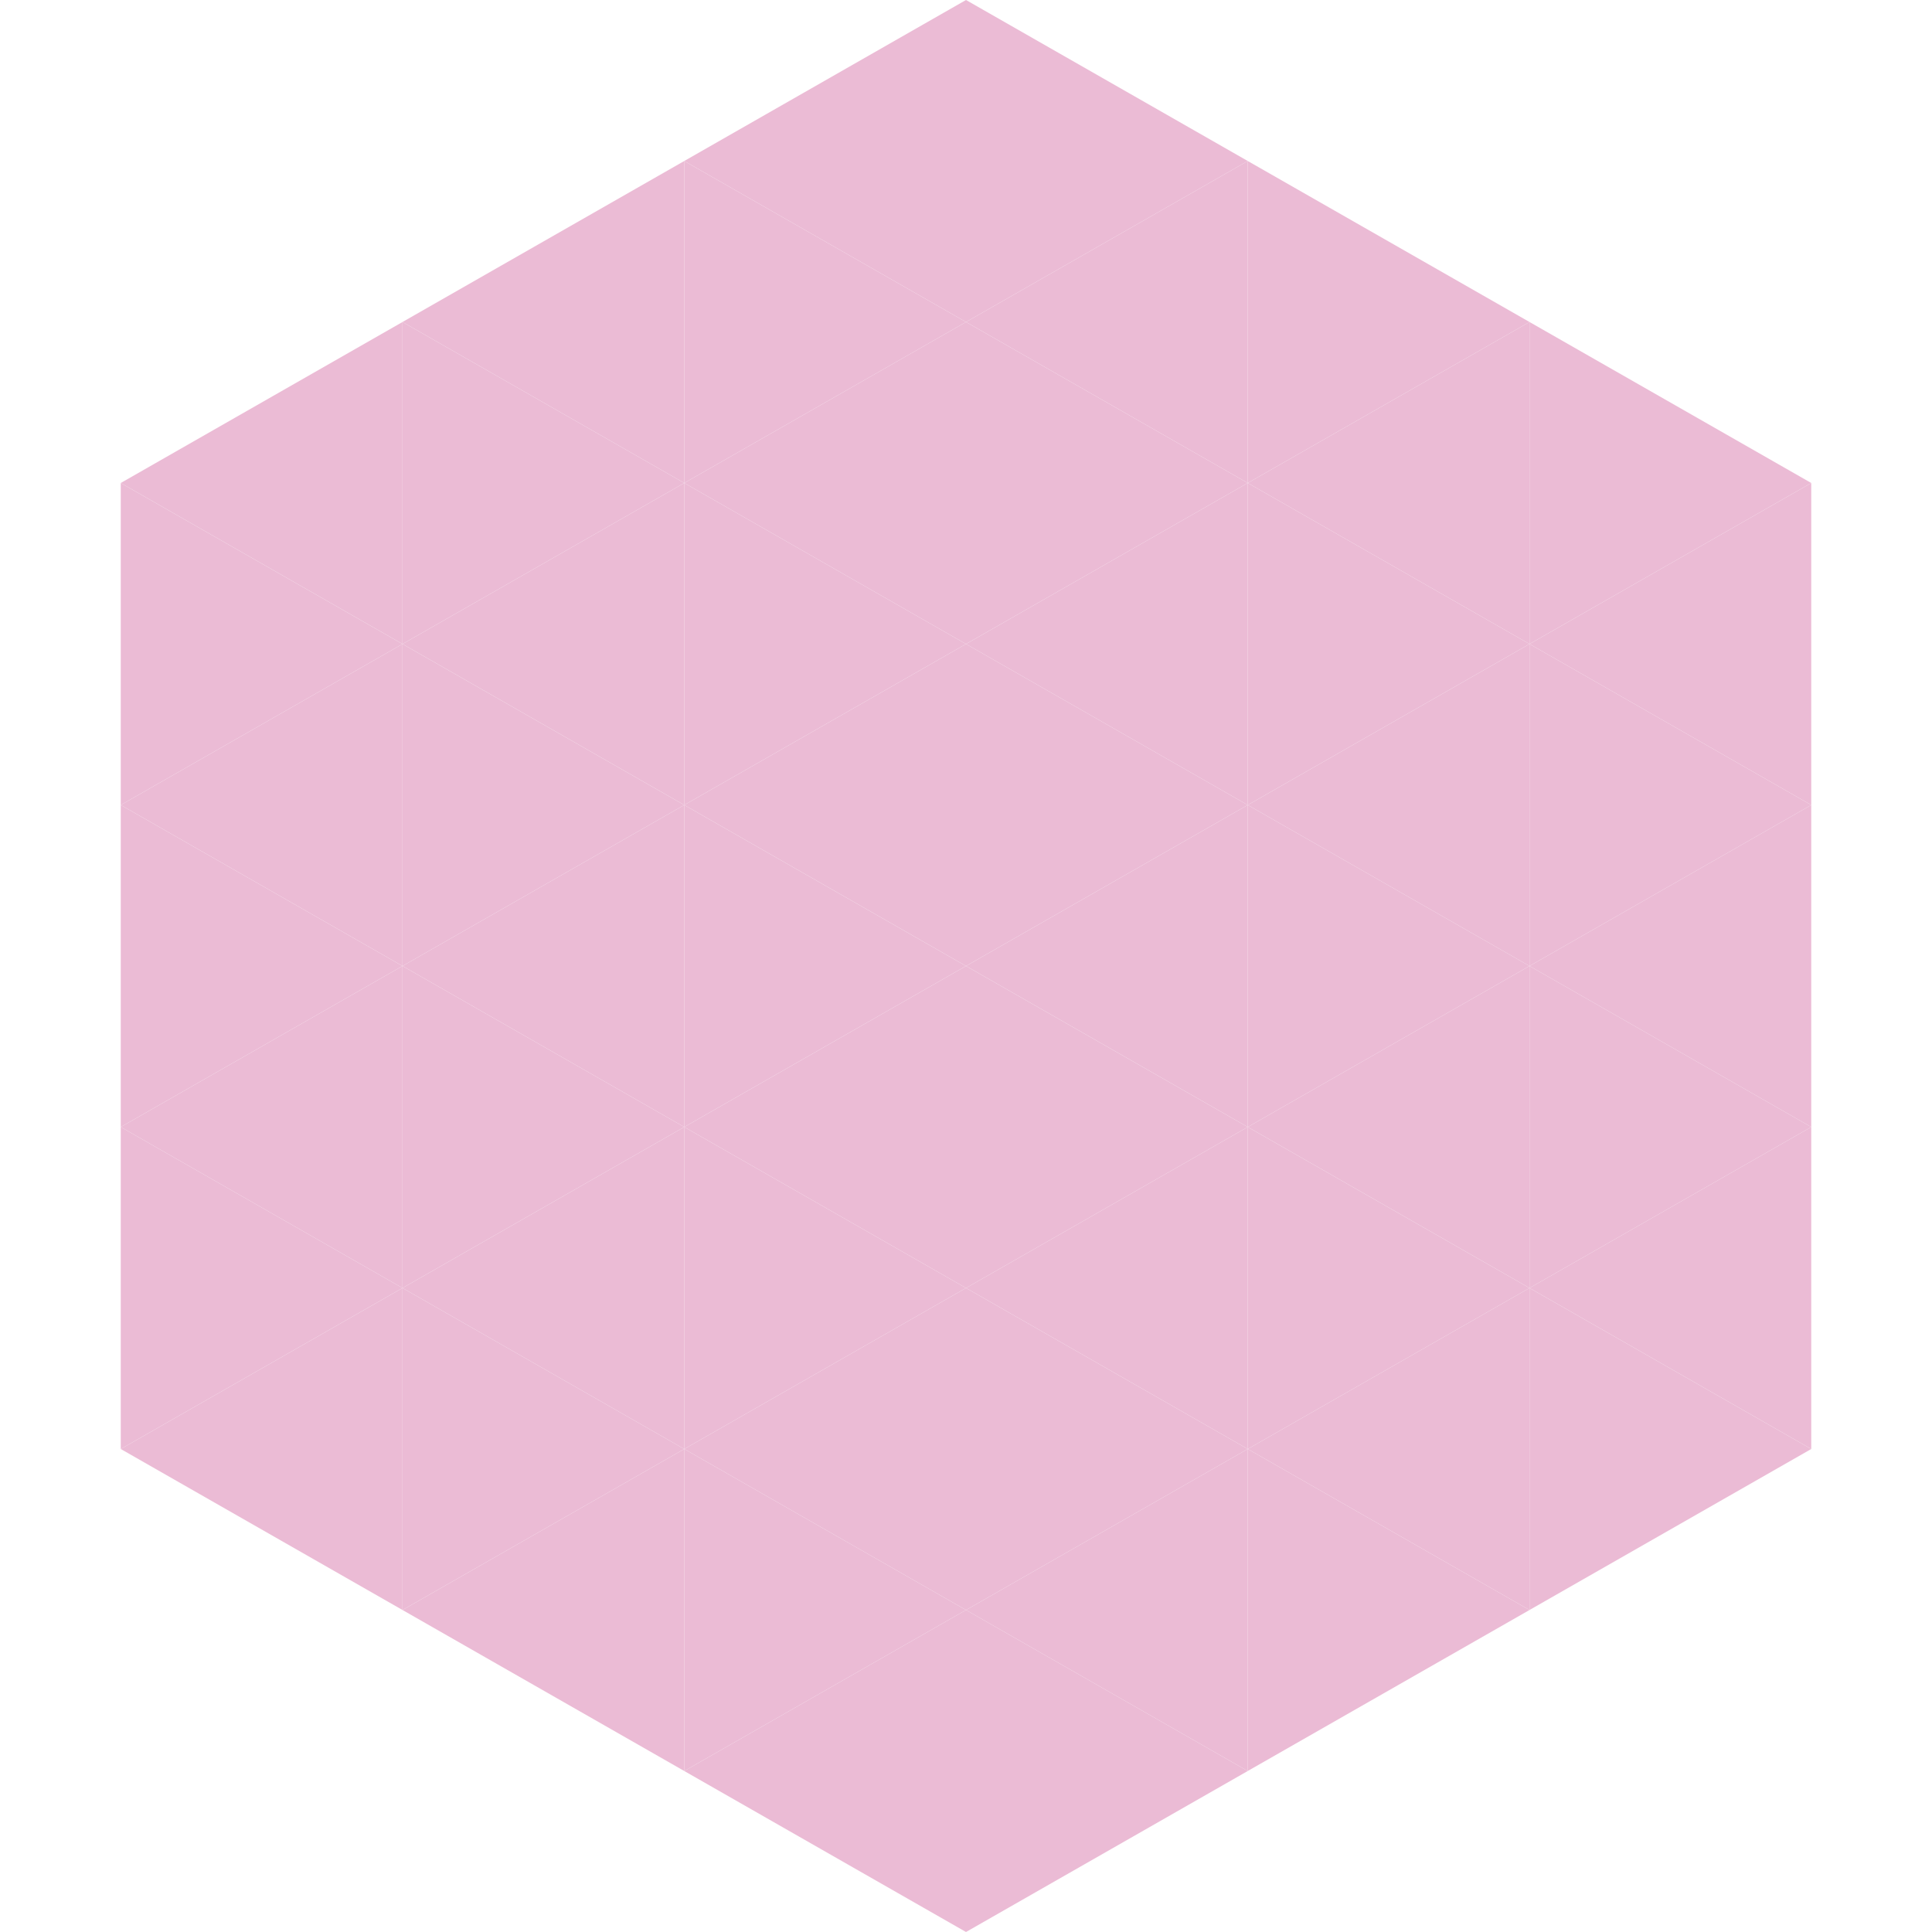 <?xml version="1.0"?>
<!-- Generated by SVGo -->
<svg width="240" height="240"
     xmlns="http://www.w3.org/2000/svg"
     xmlns:xlink="http://www.w3.org/1999/xlink">
<polygon points="50,40 15,60 50,80" style="fill:rgb(235,187,213)" />
<polygon points="190,40 225,60 190,80" style="fill:rgb(235,187,213)" />
<polygon points="15,60 50,80 15,100" style="fill:rgb(235,187,213)" />
<polygon points="225,60 190,80 225,100" style="fill:rgb(235,187,213)" />
<polygon points="50,80 15,100 50,120" style="fill:rgb(235,187,213)" />
<polygon points="190,80 225,100 190,120" style="fill:rgb(235,187,213)" />
<polygon points="15,100 50,120 15,140" style="fill:rgb(235,187,213)" />
<polygon points="225,100 190,120 225,140" style="fill:rgb(235,187,213)" />
<polygon points="50,120 15,140 50,160" style="fill:rgb(235,187,213)" />
<polygon points="190,120 225,140 190,160" style="fill:rgb(235,187,213)" />
<polygon points="15,140 50,160 15,180" style="fill:rgb(235,187,213)" />
<polygon points="225,140 190,160 225,180" style="fill:rgb(235,187,213)" />
<polygon points="50,160 15,180 50,200" style="fill:rgb(235,187,213)" />
<polygon points="190,160 225,180 190,200" style="fill:rgb(235,187,213)" />
<polygon points="15,180 50,200 15,220" style="fill:rgb(255,255,255); fill-opacity:0" />
<polygon points="225,180 190,200 225,220" style="fill:rgb(255,255,255); fill-opacity:0" />
<polygon points="50,0 85,20 50,40" style="fill:rgb(255,255,255); fill-opacity:0" />
<polygon points="190,0 155,20 190,40" style="fill:rgb(255,255,255); fill-opacity:0" />
<polygon points="85,20 50,40 85,60" style="fill:rgb(235,187,213)" />
<polygon points="155,20 190,40 155,60" style="fill:rgb(235,187,213)" />
<polygon points="50,40 85,60 50,80" style="fill:rgb(235,187,213)" />
<polygon points="190,40 155,60 190,80" style="fill:rgb(235,187,213)" />
<polygon points="85,60 50,80 85,100" style="fill:rgb(235,187,213)" />
<polygon points="155,60 190,80 155,100" style="fill:rgb(235,187,213)" />
<polygon points="50,80 85,100 50,120" style="fill:rgb(235,187,213)" />
<polygon points="190,80 155,100 190,120" style="fill:rgb(235,187,213)" />
<polygon points="85,100 50,120 85,140" style="fill:rgb(235,187,213)" />
<polygon points="155,100 190,120 155,140" style="fill:rgb(235,187,213)" />
<polygon points="50,120 85,140 50,160" style="fill:rgb(235,187,213)" />
<polygon points="190,120 155,140 190,160" style="fill:rgb(235,187,213)" />
<polygon points="85,140 50,160 85,180" style="fill:rgb(235,187,213)" />
<polygon points="155,140 190,160 155,180" style="fill:rgb(235,187,213)" />
<polygon points="50,160 85,180 50,200" style="fill:rgb(235,187,213)" />
<polygon points="190,160 155,180 190,200" style="fill:rgb(235,187,213)" />
<polygon points="85,180 50,200 85,220" style="fill:rgb(235,187,213)" />
<polygon points="155,180 190,200 155,220" style="fill:rgb(235,187,213)" />
<polygon points="120,0 85,20 120,40" style="fill:rgb(235,187,213)" />
<polygon points="120,0 155,20 120,40" style="fill:rgb(235,187,213)" />
<polygon points="85,20 120,40 85,60" style="fill:rgb(235,187,213)" />
<polygon points="155,20 120,40 155,60" style="fill:rgb(235,187,213)" />
<polygon points="120,40 85,60 120,80" style="fill:rgb(235,187,213)" />
<polygon points="120,40 155,60 120,80" style="fill:rgb(235,187,213)" />
<polygon points="85,60 120,80 85,100" style="fill:rgb(235,187,213)" />
<polygon points="155,60 120,80 155,100" style="fill:rgb(235,187,213)" />
<polygon points="120,80 85,100 120,120" style="fill:rgb(235,187,213)" />
<polygon points="120,80 155,100 120,120" style="fill:rgb(235,187,213)" />
<polygon points="85,100 120,120 85,140" style="fill:rgb(235,187,213)" />
<polygon points="155,100 120,120 155,140" style="fill:rgb(235,187,213)" />
<polygon points="120,120 85,140 120,160" style="fill:rgb(235,187,213)" />
<polygon points="120,120 155,140 120,160" style="fill:rgb(235,187,213)" />
<polygon points="85,140 120,160 85,180" style="fill:rgb(235,187,213)" />
<polygon points="155,140 120,160 155,180" style="fill:rgb(235,187,213)" />
<polygon points="120,160 85,180 120,200" style="fill:rgb(235,187,213)" />
<polygon points="120,160 155,180 120,200" style="fill:rgb(235,187,213)" />
<polygon points="85,180 120,200 85,220" style="fill:rgb(235,187,213)" />
<polygon points="155,180 120,200 155,220" style="fill:rgb(235,187,213)" />
<polygon points="120,200 85,220 120,240" style="fill:rgb(235,187,213)" />
<polygon points="120,200 155,220 120,240" style="fill:rgb(235,187,213)" />
<polygon points="85,220 120,240 85,260" style="fill:rgb(255,255,255); fill-opacity:0" />
<polygon points="155,220 120,240 155,260" style="fill:rgb(255,255,255); fill-opacity:0" />
</svg>
